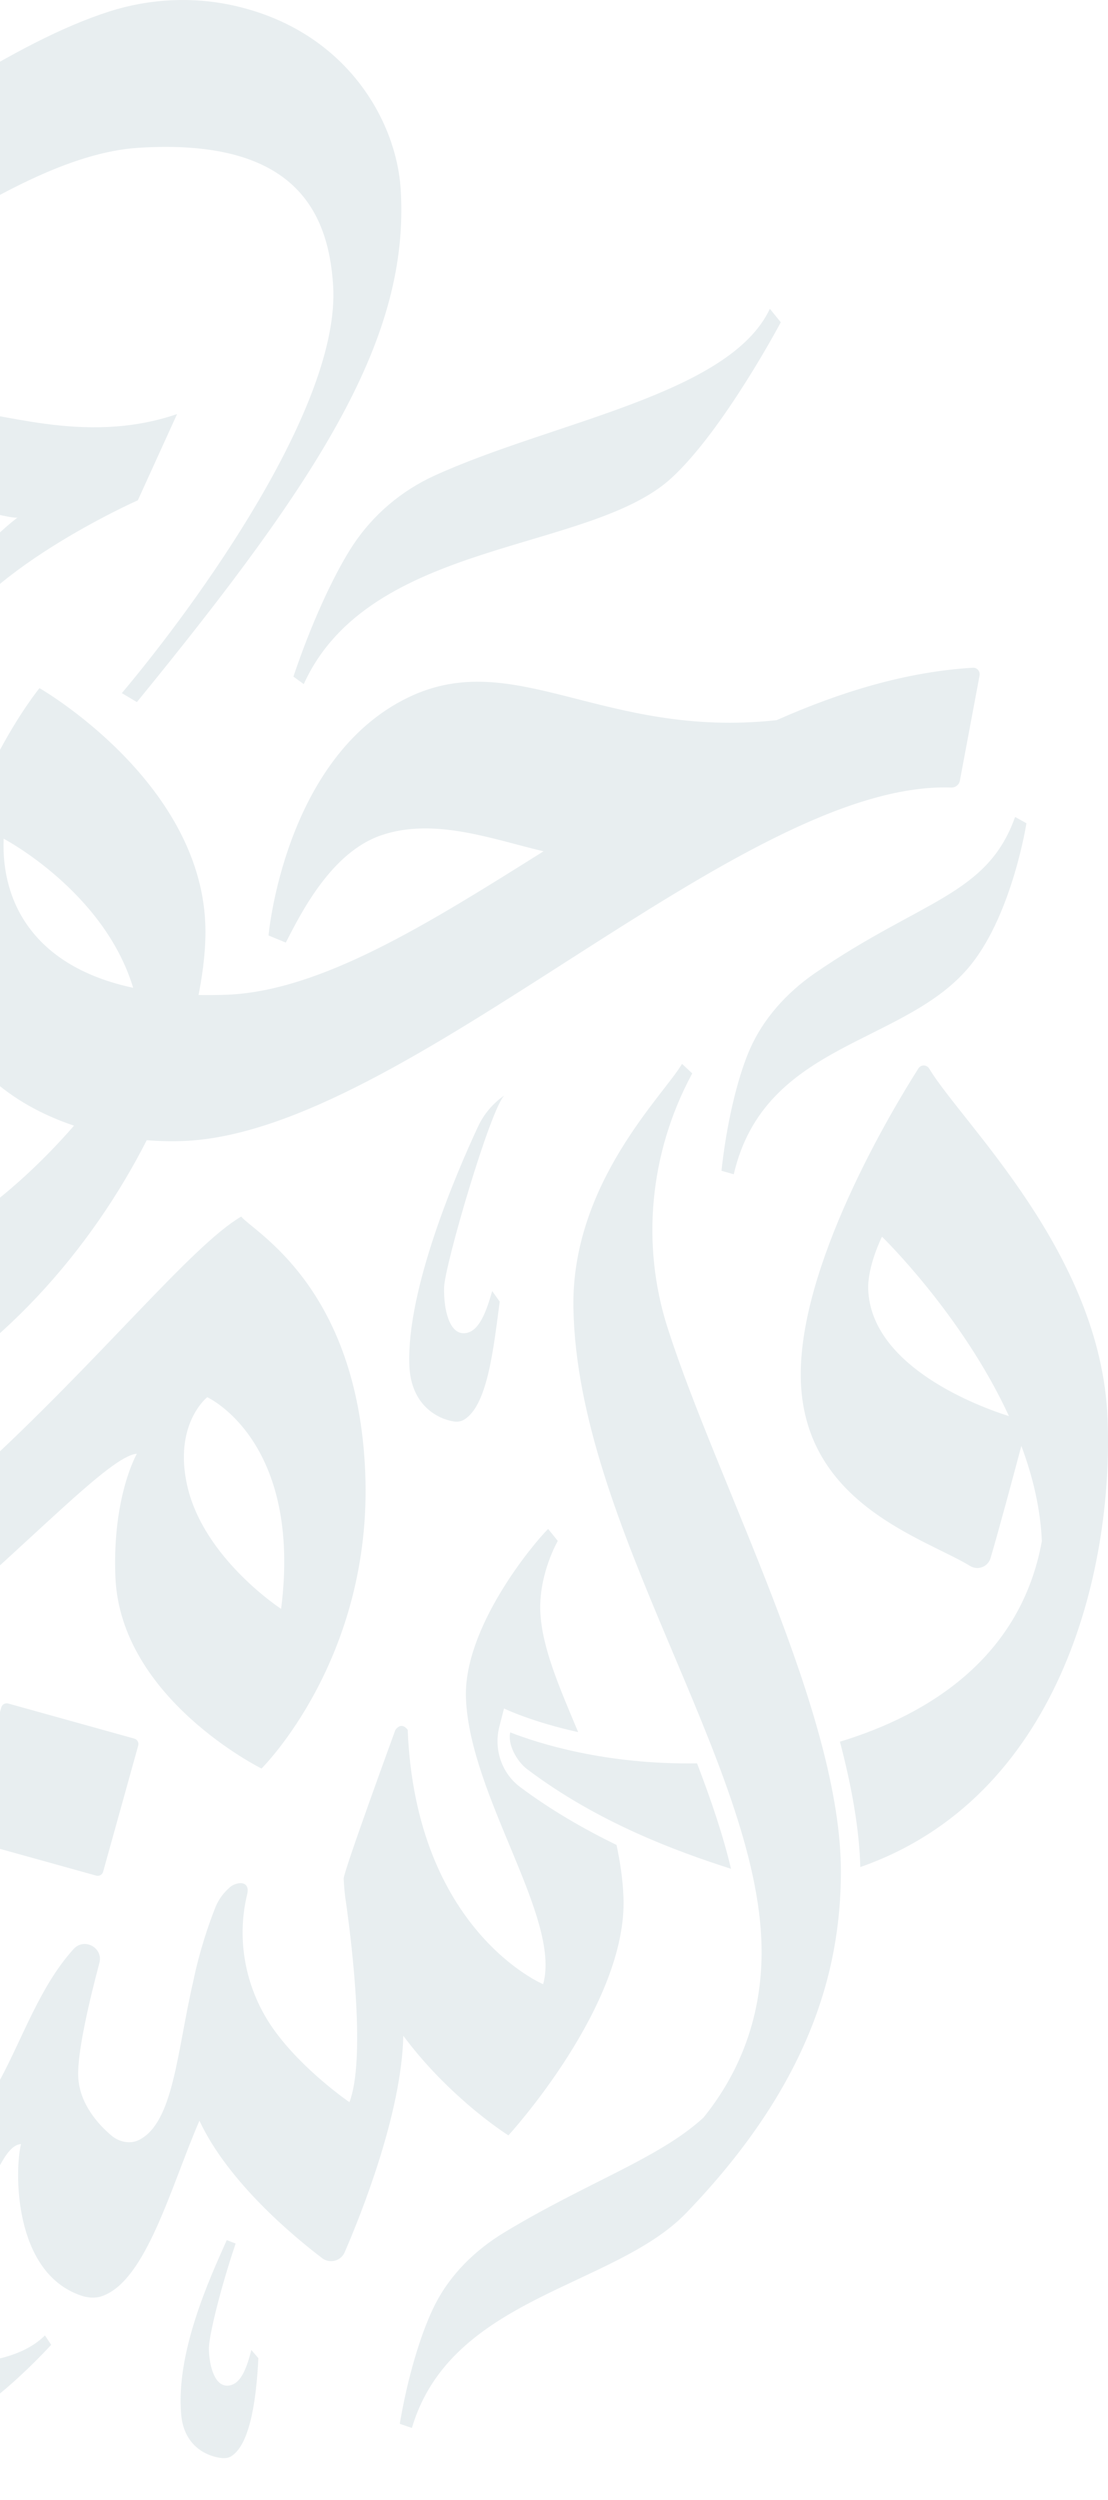 <svg width="529" height="1193" viewBox="0 0 529 1193" fill="none" xmlns="http://www.w3.org/2000/svg">
<path d="M528.774 676.671C525.605 598.02 459.488 536.236 443.646 509.957C442.481 508 439.686 507.907 438.474 509.864C426.406 528.828 380.232 605.102 382.375 659.618C384.705 718.093 441.503 734.075 463.216 747.308C466.897 749.544 471.649 747.68 472.907 743.58C477.054 729.555 483.717 704.674 487.631 689.997C493.083 704.581 496.763 719.91 497.416 735.426C487.445 790.361 444.159 818.037 401.013 831.13C406.557 852.238 410.238 872.459 410.751 890.957C505.057 858.015 531.802 751.082 528.774 676.671ZM414.525 615.446C414.059 604.217 421.095 590.146 421.095 590.146C421.095 590.146 459.348 627.235 481.714 675.786C461.212 669.262 415.923 649.973 414.525 615.446Z" fill="#165568" fill-opacity="0.1"/>
<path d="M3.89 812.912C2.493 812.539 1.048 813.331 0.629 814.729L-14.468 869.011L-68.796 853.915C-70.194 853.542 -71.639 854.334 -72.058 855.732L-88.832 916.025C-89.205 917.423 -88.413 918.867 -87.015 919.286L-26.722 936.06C-25.324 936.433 -23.88 935.641 -23.46 934.243L-8.364 879.961L45.965 895.057C47.363 895.43 48.807 894.638 49.226 893.24L66 832.948C66.373 831.55 65.581 830.105 64.183 829.686L3.89 812.912Z" fill="#165568" fill-opacity="0.1"/>
<path d="M248.417 852.843C239.517 846.227 235.65 834.718 238.399 824.002L240.636 815.289C240.915 815.428 253.962 821.718 276.047 826.564C267.101 805.271 258.668 786.074 257.969 769.067C257.223 750.989 266.309 735.333 266.309 735.333L261.696 729.602C254.474 736.777 221.113 776.802 222.464 810.489C224.374 857.503 268.033 915.326 259.32 946.87C259.32 946.87 198.515 921.383 194.647 825.493C194.647 825.493 191.945 821.253 188.777 825.493C188.777 825.493 163.942 893.334 164.082 896.502C164.221 899.484 164.454 902.419 164.827 905.308L164.781 905.168C164.781 905.168 164.92 905.914 165.107 907.265C165.293 908.477 165.433 909.735 165.619 910.9C168.042 928.652 174.612 982.887 166.831 1003.16C166.831 1003.16 144.745 988.106 130.767 968.583C117.441 949.945 112.595 926.276 118 904.004C119.631 897.201 113.014 897.853 109.8 900.556V900.509C109.753 900.556 109.706 900.649 109.66 900.696C106.771 903.212 104.395 906.333 102.904 910.014C99.502 918.541 95.262 930.982 92.234 945.612C84.499 979.067 82.915 1012.61 66.56 1021.09C62.227 1023.38 56.869 1022.21 53.141 1019.04C46.991 1013.83 37.858 1003.9 37.346 990.902C36.88 979.16 42.704 954.605 47.457 936.713C49.367 929.444 40.234 924.505 35.156 930.05C3.285 965.135 2.027 1028.55 -51.929 1030.74C-100.107 1032.7 -98.523 988.665 -102.856 967.838C-105.558 954.931 -116.089 912.344 -140.504 870.735C-141.995 868.219 -145.676 868.313 -147.074 870.829L-172.654 916.584C-174.098 919.147 -173.959 922.315 -172.421 924.831C-152.292 957.354 -144.138 990.669 -136.916 1019.6C-147.447 1031.3 -181.553 1066.57 -217.058 1074.49C-224.327 1076.12 -232.155 1075.38 -238.771 1071.93C-270.036 1055.53 -245.015 1008.75 -238.025 992.765C-247.577 993.837 -252.609 1003.06 -255.545 1008.09C-265.423 1025.01 -279.634 1060.79 -278.376 1092.29C-276.792 1132.04 -247.205 1145.36 -228.008 1144.62C-183.65 1142.85 -144.511 1075 -126.433 1056.23C-118.372 1078.27 -106.723 1094.48 -82.681 1100.72C-73.175 1103.19 -63.018 1103.57 -53.653 1100.63C-10.646 1087.17 -5.195 1024.17 10.041 1023.14C6.966 1035.35 6.174 1084.32 38.604 1095.41C41.819 1096.53 45.407 1096.86 48.621 1095.74C69.822 1088.52 81.61 1043.32 95.216 1012.01C108.868 1041.18 139.806 1066.94 153.831 1077.61C157.465 1080.36 162.73 1078.96 164.548 1074.82C172.655 1056.09 191.759 1008.23 192.551 971.472C201.776 983.866 211.841 994.07 220.554 1001.8C221.299 1002.41 223.023 1003.99 223.023 1003.99C234.299 1013.73 242.732 1019 242.732 1019C242.732 1019 299.717 956.981 297.667 905.308C297.341 896.782 296.083 888.488 294.359 880.427C278.936 872.879 263.28 863.933 248.417 852.843Z" fill="#165568" fill-opacity="0.1"/>
<path d="M124.849 843.944C124.849 843.944 177.967 791.619 174.379 702.764C170.791 613.909 121.029 587.816 115.158 580.547C67.259 608.551 -59.43 799.726 -232.621 822.511C-227.542 840.869 -224.001 860.112 -223.162 881.312C-223.162 881.312 -223.162 881.312 -223.162 881.359C-85.57 858.388 39.769 695.495 65.349 693.725C65.349 693.725 53.56 714.04 55.098 752.526C57.428 810.583 124.849 843.944 124.849 843.944ZM98.943 666.747C98.943 666.747 144.419 687.388 134.215 767.763C134.215 767.763 97.499 743.86 89.484 709.38C82.588 679.653 98.943 666.747 98.943 666.747Z" fill="#165568" fill-opacity="0.1"/>
<path d="M-499.28 436.199C-510.509 544.064 -403.435 515.222 -388.758 576.121L-384.844 576.307L-374.314 545.229C-364.809 517.133 -378.88 490.062 -404.041 474.266C-426.826 459.962 -465.033 448.826 -465.685 431.819C-457.857 396.78 -397.844 370.082 -366.02 358.2C-369.934 384.899 -371.099 416.024 -369.934 444.493C-368.35 484.563 -348.92 511.495 -332.1 527.523C-317.376 541.548 -293.473 539.405 -281.592 522.91C-277.398 517.086 -270.875 503.9 -265.796 498.682C-267.008 549.655 -202.708 577.193 -202.708 577.193C-202.708 577.193 -181.182 557.39 -173.82 499.986C-137.989 528.921 -99.782 536.05 -99.782 536.05C-99.782 536.05 -57.241 467.557 -60.316 391.142C-64.137 295.764 -168.788 265.758 -172.888 198.476C-82.728 153.326 1.421 74.582 66.14 70.528C138.687 65.962 156.719 98.904 159.049 136.273C162.636 193.63 93.864 288.356 58.172 330.756L65.348 335.043C153.457 227.224 195.765 160.874 191.292 90.144C189.242 57.855 165.525 14.755 111.709 2.687C92.139 -1.693 71.545 -0.668 52.441 5.39C-40.141 34.884 -158.164 160.921 -296.222 165.813L-311.412 227.317C-270.689 234.307 -229.826 224.242 -189.941 206.49C-195.206 222.192 -199.866 241.342 -199.167 259.001C-195.999 338.491 -70.754 365.329 -90.23 475.711C-190.314 455.815 -174.658 391.515 -221.485 356.569C-245.109 368.777 -254.94 428.651 -276.327 457.166C-285.785 469.793 -304.609 470.865 -315.326 459.263C-327.906 445.657 -339.788 420.077 -341.326 382.103C-342.91 342.824 -330.982 278.618 -330.982 278.618L-331.028 278.711V278.618C-348.781 279.643 -488.842 335.509 -499.28 436.199ZM-233.041 435.267C-233.041 435.267 -194.088 463.596 -204.246 517.506C-204.246 517.506 -233.46 506.416 -238.492 475.85C-242.826 449.478 -233.041 435.267 -233.041 435.267Z" fill="#165568" fill-opacity="0.1"/>
<path d="M228.195 537.681C217.99 559.58 193.994 615.26 195.439 651.65C196.231 670.986 209.371 677.137 216.499 678.302C218.177 678.581 219.947 678.395 221.392 677.556C232.854 670.986 235.65 643.077 238.585 621.131L234.997 616.099C232.248 625.557 228.8 635.948 221.625 636.227C214.449 636.507 211.793 624.765 212.026 614.421C212.213 604.124 234.205 528.921 240.822 522.724C235.37 526.498 230.99 531.623 228.195 537.681Z" fill="#165568" fill-opacity="0.1"/>
<path d="M108.261 1068.99C100.061 1087.35 83.893 1122.48 86.502 1152.16C87.853 1167.96 99.641 1172.39 105.978 1172.99C107.469 1173.13 109.007 1172.94 110.265 1172.2C120.096 1166.33 122.566 1141.49 123.358 1125.33L120.003 1121.41C117.953 1129.29 115.25 1137.91 108.96 1138.42C102.67 1138.98 99.921 1129.47 99.735 1121.04C99.595 1114.84 105.559 1091.08 112.501 1070.62L108.261 1068.99Z" fill="#165568" fill-opacity="0.1"/>
<path d="M194.833 332.853C135.706 361.462 128.204 446.403 128.204 446.403L136.451 449.804C143.673 435.78 158.071 406.845 181.88 398.644C207.367 389.838 235.743 400.694 259.506 406.239C204.339 440.858 153.365 472.869 108.401 474.686C103.649 474.872 99.129 474.872 94.796 474.826C97.219 462.478 98.43 450.876 98.011 440.765C95.262 372.179 18.848 328.38 18.848 328.38C18.848 328.38 -20.059 375.72 -29.005 448.127C-30.216 457.819 -30.169 467.79 -27.653 477.202C-19.826 506.416 4.776 526.964 35.342 537.168C5.149 571.834 -45.779 614.887 -114.458 618.708C-145.583 620.432 -191.106 616.565 -218.41 595.318C-219.714 596.576 -221.252 601.981 -221.252 601.981C-190.686 643.217 -133.655 675.367 -97.824 682.123C-84.685 684.592 -71.778 682.728 -59.757 676.858C0.023 647.643 43.915 595.458 70.054 544.111C75.925 544.577 81.843 544.717 87.76 544.484C194.088 540.197 353.347 372.272 454.13 375.813C456.133 375.906 457.904 374.555 458.276 372.551L467.688 322.323C468.061 320.366 466.477 318.502 464.474 318.642C432.603 320.552 401.292 330.151 370.773 343.663C288.161 352.702 245.761 308.205 194.833 332.853ZM1.747 400.228C1.747 400.228 49.646 425.343 63.578 471.378C16.471 461.36 0.489 430.794 1.747 400.228Z" fill="#165568" fill-opacity="0.1"/>
<path d="M168.694 259.887C160.866 271.675 150.429 293.062 141.437 318.921C140.551 321.437 140.085 322.882 140.085 322.882L145.024 326.47C176.429 257.184 281.452 264.033 320.591 228.109C345.472 205.278 372.776 153.792 372.776 153.792L367.558 147.362C348.221 188.504 263.467 201.271 206.995 227.177C191.898 234.167 178.432 245.256 168.694 259.887Z" fill="#165568" fill-opacity="0.1"/>
<path d="M358.053 500.592C352.974 512.101 347.662 531.996 344.867 555.154C344.587 557.39 344.447 558.695 344.447 558.695L350.318 560.372C365.182 496.538 432.883 499.008 463.775 460.102C483.438 435.36 490.054 392.867 490.054 392.867L484.649 389.838C471.277 427.439 439.872 429.35 388.805 464.575C375.339 473.94 364.343 486.288 358.053 500.592Z" fill="#165568" fill-opacity="0.1"/>
<path d="M401.478 893.147C401.478 817.106 342.77 708.681 318.727 633.618C305.914 593.594 310.294 550.028 330.096 512.986C330.376 512.473 330.516 512.241 330.516 512.241L325.623 507.674C316.91 522.584 272.739 564.706 273.764 624.02C275.535 728.204 362.106 841.428 363.597 929.165C364.203 965.648 350.551 992.393 335.827 1010.56C314.58 1030.04 280.427 1041.32 240.775 1065.31C226.657 1073.84 214.962 1085.53 207.833 1099.47C202.102 1110.65 195.626 1130.22 191.479 1153.14C191.059 1155.38 190.873 1156.64 190.873 1156.64L196.651 1158.64C215.242 1095.79 293.194 1091.78 327.673 1055.99C385.59 995.887 401.478 941.605 401.478 893.147Z" fill="#165568" fill-opacity="0.1"/>
<path d="M-71.965 1135.16C-105.093 1142.24 -129.648 1163.07 -140.272 1187.58C-140.877 1189.02 -141.576 1189.67 -141.576 1189.67L-138.548 1192.47C-110.358 1156.54 -48.854 1170.29 -18.521 1154.87C0.769 1145.08 24.439 1118.94 24.439 1118.94L21.457 1114.47C3.192 1132.41 -31.428 1126.49 -71.965 1135.16Z" fill="#165568" fill-opacity="0.1"/>
<path d="M-34.503 307.32L-27.747 312.864C-13.536 273.958 65.814 238.733 65.814 238.733L84.545 197.59C39.489 213.06 -2.26 195.121 -22.109 195.96C-24.485 196.053 -26.675 197.171 -28.073 199.221C-37.718 213.479 -60.176 262.822 -60.176 262.822L-55.144 265.152C-55.144 265.152 -52.162 259.141 -47.13 252.059C-41.119 243.579 -30.962 239.432 -20.944 241.203C-9.622 243.206 6.36 247.772 8.41 246.934C-23.181 271.163 -34.503 307.32 -34.503 307.32Z" fill="#165568" fill-opacity="0.1"/>
<path d="M251.631 844.224C285.366 869.711 323.06 883.502 349.013 891.796C345.192 875.675 339.461 858.854 332.798 841.475C289.046 842.174 257.13 831.969 243.617 826.704C242.219 832.482 246.879 840.636 251.631 844.224Z" fill="#165568" fill-opacity="0.1"/>
</svg>
